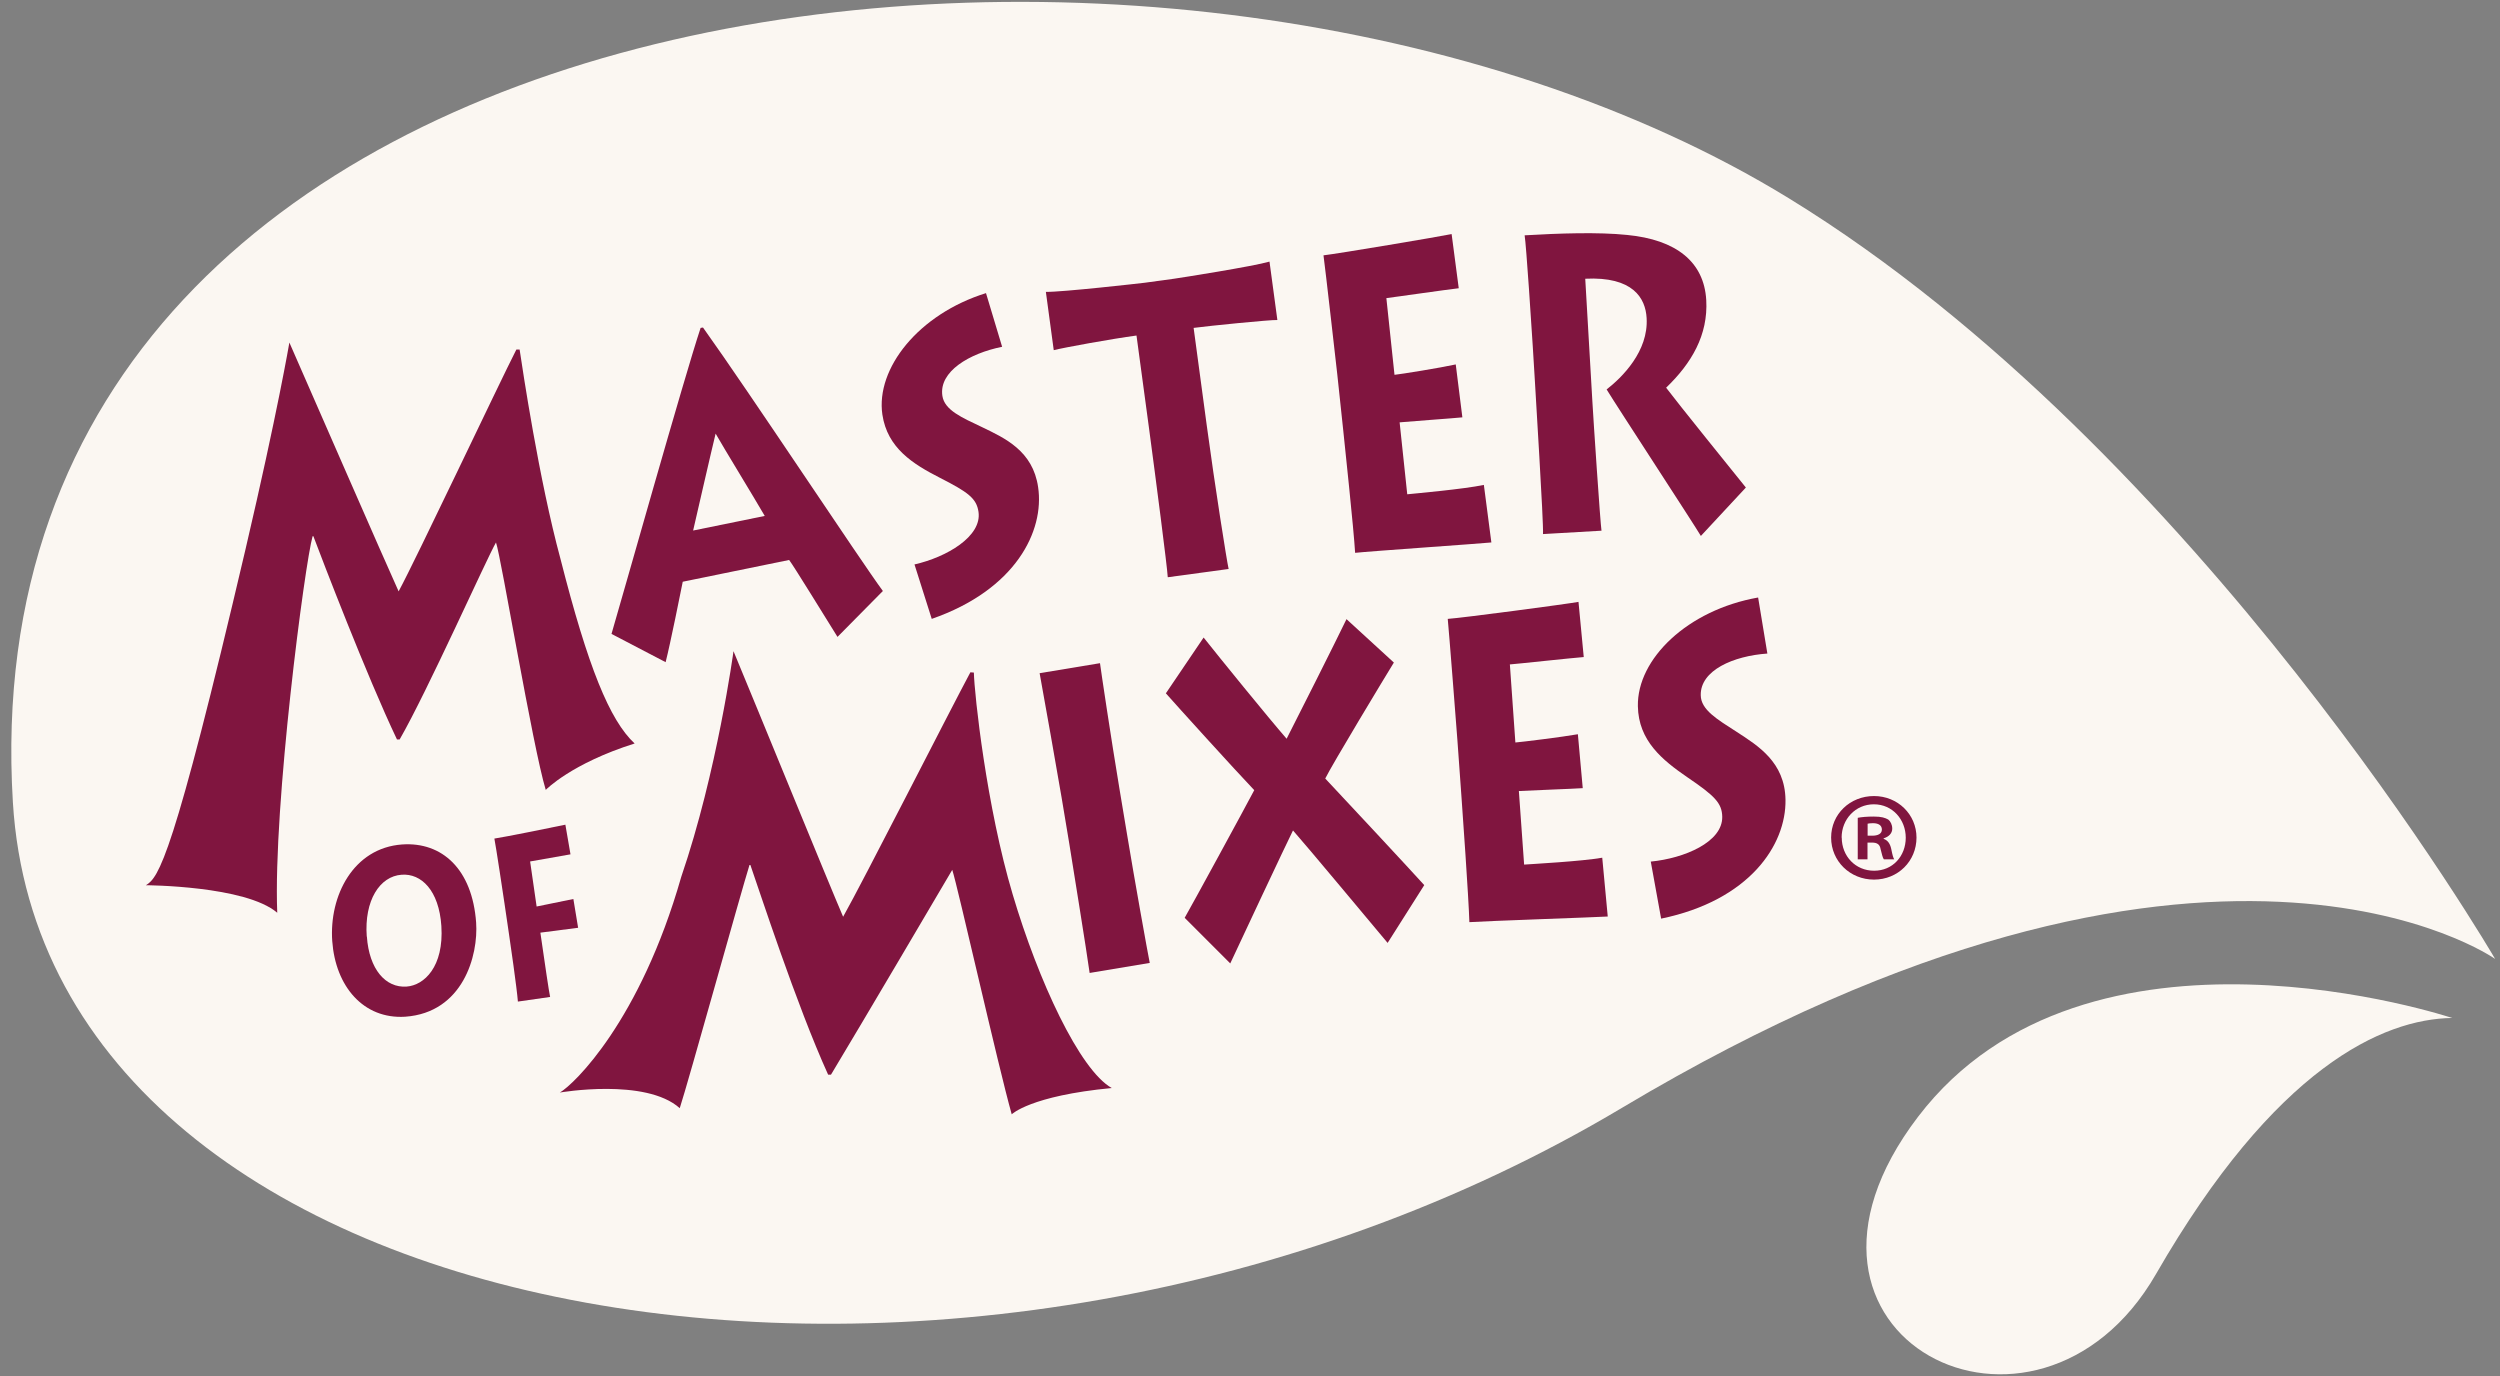 <svg width="327" height="180" viewBox="0 0 327 180" fill="none" xmlns="http://www.w3.org/2000/svg">
<rect x="0" y="0" width="327" height="180" fill="#808080" stroke="none"/>
<path d="M326.362 125.427C326.362 125.427 289.019 99.016 212.19 144.884C127.17 195.644 5.951 175.467 1.684 104.924C-5.02 -5.547 154.818 -22.647 233.985 25.937C287.678 58.893 326.362 125.427 326.362 125.427Z" fill="#FBF7F2"/>
<path d="M320.738 133.151C320.738 133.151 272.947 117.18 250.891 146.062C228.834 174.96 266.423 193.697 282.005 166.647C297.586 139.598 311.68 133.282 320.738 133.151Z" fill="#FBF7F2"/>
<path d="M142.523 127.26C142.196 124.789 140.086 111.764 139.858 110.324L138.86 104.335C138.713 103.386 136.244 89.378 135.983 88.053L143.88 86.744C144.01 87.758 145.318 96.529 146.43 103.206L147.428 109.195C148.343 114.758 150.125 124.691 150.387 125.951L142.539 127.26H142.523Z" fill="#80153F"/>
<path d="M154.949 120.06C155.733 118.718 162.944 105.48 164.056 103.353C161.587 100.767 153.804 92.177 152.496 90.687L157.434 83.389C159.347 85.811 165.854 93.829 168.29 96.627C169.386 94.5 174.83 83.684 176.122 80.984L182.318 86.662C181.19 88.495 174.258 99.966 173.342 101.831C175.124 103.713 184.934 114.251 186.292 115.773L181.501 123.333C179.948 121.484 170.759 110.455 169.124 108.622C168.47 109.898 161.554 124.626 160.916 126.017L154.965 120.06H154.949Z" fill="#80153F"/>
<path d="M210.31 119.88C209.1 119.962 193.943 120.486 192.194 120.617C192.112 117.622 191.262 105.595 191.164 104.286L190.624 96.758C190.559 95.858 189.512 82.358 189.365 80.951C191.295 80.82 204.963 79.004 206.467 78.726L207.154 85.942C205.634 86.056 198.26 86.858 197.491 86.907L198.211 97.118C199.061 97.053 204.342 96.398 206.386 96.038L207.023 103.091C205.944 103.173 199.6 103.402 198.668 103.467L199.355 113.089C200.483 113.007 206.86 112.664 209.574 112.189L210.293 119.88H210.31Z" fill="#80153F"/>
<path d="M215.918 112.697C220.283 112.271 225.319 110.16 225.27 106.838C225.237 105.038 224.273 104.089 220.708 101.667C217.422 99.409 214.315 96.889 214.234 92.373C214.119 86.187 220.725 79.789 229.962 78.153L231.172 85.484C226.725 85.795 222.392 87.677 222.458 90.933C222.474 92.847 224.616 94.091 227.183 95.744C229.946 97.544 233.461 99.687 233.543 104.597C233.641 110.52 228.834 117.769 217.275 120.158L215.918 112.68V112.697Z" fill="#80153F"/>
<path d="M87.063 86.613C87.685 84.175 89.074 77.253 89.303 76.091L103.217 73.244C103.806 73.996 108.089 80.984 109.545 83.307L115.48 77.302C112.602 73.407 97.953 51.218 91.952 42.84L91.641 42.889C89.549 49.14 81.194 78.84 79.984 82.915L87.063 86.613ZM90.66 69.398C91.184 67.14 93.047 58.975 93.603 56.717C94.503 58.32 98.786 65.324 100.029 67.484L90.644 69.398H90.66Z" fill="#80153F"/>
<path d="M119.6 73.833C123.802 72.884 128.462 70.167 127.987 66.944C127.726 65.193 126.663 64.391 122.903 62.477C119.42 60.693 116.068 58.615 115.414 54.229C114.531 48.191 120.139 41.089 128.968 38.34L131.078 45.36C126.777 46.227 122.788 48.6 123.262 51.775C123.54 53.64 125.78 54.606 128.478 55.882C131.421 57.306 135.1 58.958 135.786 63.72C136.637 69.464 132.843 77.138 121.872 80.951L119.616 73.833H119.6Z" fill="#80153F"/>
<path d="M152.741 75.486C152.66 74.046 151.204 62.837 150.256 55.751L148.654 43.887C145.367 44.329 139.171 45.458 137.83 45.802L136.8 38.176C138.827 38.226 149.242 37.047 149.733 36.982L153.559 36.458C154.393 36.344 163.941 34.838 166.05 34.217L167.08 41.858C166.23 41.809 158.071 42.627 156.126 42.889L157.842 55.636C158.905 63.54 160.458 73.342 160.704 74.422L152.758 75.502L152.741 75.486Z" fill="#80153F"/>
<path d="M195.071 70.953C193.878 71.084 178.983 72.115 177.25 72.311C177.086 69.366 175.828 57.584 175.697 56.307L174.912 48.927C174.814 48.044 173.31 34.773 173.113 33.398C175.01 33.186 188.401 30.927 189.872 30.616L190.804 37.702C189.316 37.866 182.073 38.913 181.337 38.995L182.4 49.026C183.234 48.944 188.401 48.109 190.412 47.667L191.278 54.589C190.232 54.704 183.986 55.146 183.071 55.244L184.068 64.653C185.163 64.538 191.442 63.982 194.09 63.426L195.071 70.953Z" fill="#80153F"/>
<path d="M201.824 69.84C201.922 68.515 200.81 50.973 200.761 49.811L200.483 45.262C200.385 43.609 199.617 31.827 199.421 30.78C203.884 30.518 209.083 30.338 212.828 30.731C219.253 31.353 222.883 34.249 223.177 39.24C223.439 43.822 221.248 47.52 217.929 50.711C219.286 52.527 227.117 62.231 228.36 63.769L222.474 70.102C221.591 68.597 211.552 53.247 210.146 50.94C212.141 49.386 215.64 45.966 215.378 41.596C215.231 38.995 213.596 36.147 207.35 36.458L208.282 52.495C208.397 54.606 209.329 68.58 209.476 69.415L201.824 69.856V69.84Z" fill="#80153F"/>
<path d="M71.384 103.32C69.667 97.642 65.547 72.851 64.876 70.953C63.568 73.244 55.917 90.393 52.271 96.726H51.927C47.987 88.462 42.117 73.129 40.989 70.135H40.891C39.894 73.538 35.708 105.415 36.264 119.389C32.127 115.838 19.08 115.789 19.08 115.789C20.764 114.775 22.612 112.386 32.111 71.853C36.329 53.804 37.85 44.804 37.85 44.804C40.548 50.956 50.439 73.62 52.14 77.351C54.412 73.162 65.22 50.269 67.541 45.72H67.967C68.359 48.322 70.484 62.673 73.313 73.113C76.91 87.251 79.739 94.206 83.009 97.249C74.719 99.867 71.4 103.304 71.4 103.304" fill="#80153F"/>
<path d="M132.337 145.767C130.571 139.517 125.257 115.887 124.554 113.777C123.082 116.28 112.831 133.691 108.694 140.564H108.318C104.165 131.417 99.309 116.427 98.149 113.138H98.034C96.873 116.853 90.039 141.497 88.911 144.949C84.447 140.957 73.231 142.904 73.231 142.904C75.095 141.824 83.728 133.527 89.107 114.693C93.816 100.931 95.941 85.173 95.941 85.173C98.77 91.964 108.498 115.789 110.28 119.913C112.847 115.364 124.276 92.88 126.925 87.938L127.382 87.971C127.448 90.818 129.034 105.529 132.467 117.017C135.803 128.258 141.198 139.926 145.417 142.315C134.756 143.329 132.337 145.751 132.337 145.751" fill="#80153F"/>
<path d="M43.458 123.104C43.883 129.011 47.529 133.331 53.006 132.987C60.56 132.447 62.587 124.986 62.277 120.649C61.77 113.711 57.846 110.095 52.598 110.455C46.205 110.913 43.033 117.18 43.458 123.12M47.971 122.498C47.627 117.786 49.671 114.611 52.532 114.415C55.099 114.218 57.421 116.46 57.731 121.124C58.075 126.458 55.475 128.88 53.186 129.044C50.439 129.24 48.281 126.786 47.987 122.498" fill="#80153F"/>
<path d="M67.738 130.991C67.623 129.387 66.691 122.907 66.577 122.187L65.988 118.178C65.923 117.687 64.827 110.438 64.664 109.686C66.086 109.473 72.07 108.262 73.951 107.869L74.621 111.747L69.34 112.68L70.19 118.571C70.632 118.506 72.97 117.982 74.997 117.589L75.618 121.353L70.681 121.991L71.073 124.675C71.138 125.166 71.841 129.977 71.956 130.402L67.738 131.007V130.991Z" fill="#80153F"/>
<path d="M250.678 109.555C250.678 112.631 248.258 115.053 245.119 115.053C241.98 115.053 239.511 112.631 239.511 109.555C239.511 106.478 241.996 104.122 245.119 104.122C248.242 104.122 250.678 106.544 250.678 109.555ZM240.9 109.555C240.9 111.977 242.683 113.891 245.135 113.891C247.588 113.891 249.272 111.96 249.272 109.571C249.272 107.182 247.522 105.202 245.102 105.202C242.683 105.202 240.884 107.166 240.884 109.555H240.9ZM242.993 112.402V106.969C243.5 106.871 244.187 106.806 245.086 106.806C246.116 106.806 246.574 106.969 246.983 107.198C247.277 107.427 247.506 107.869 247.506 108.393C247.506 108.998 247.048 109.457 246.378 109.653V109.718C246.901 109.915 247.212 110.307 247.375 111.044C247.539 111.878 247.637 112.206 247.767 112.402H246.41C246.247 112.206 246.149 111.698 245.985 111.077C245.887 110.471 245.56 110.209 244.857 110.209H244.269V112.402H242.993ZM244.285 109.309H244.89C245.593 109.309 246.149 109.08 246.149 108.507C246.149 108.017 245.789 107.673 244.988 107.673C244.661 107.673 244.432 107.706 244.285 107.738V109.309Z" fill="#80153F"/>
</svg>
